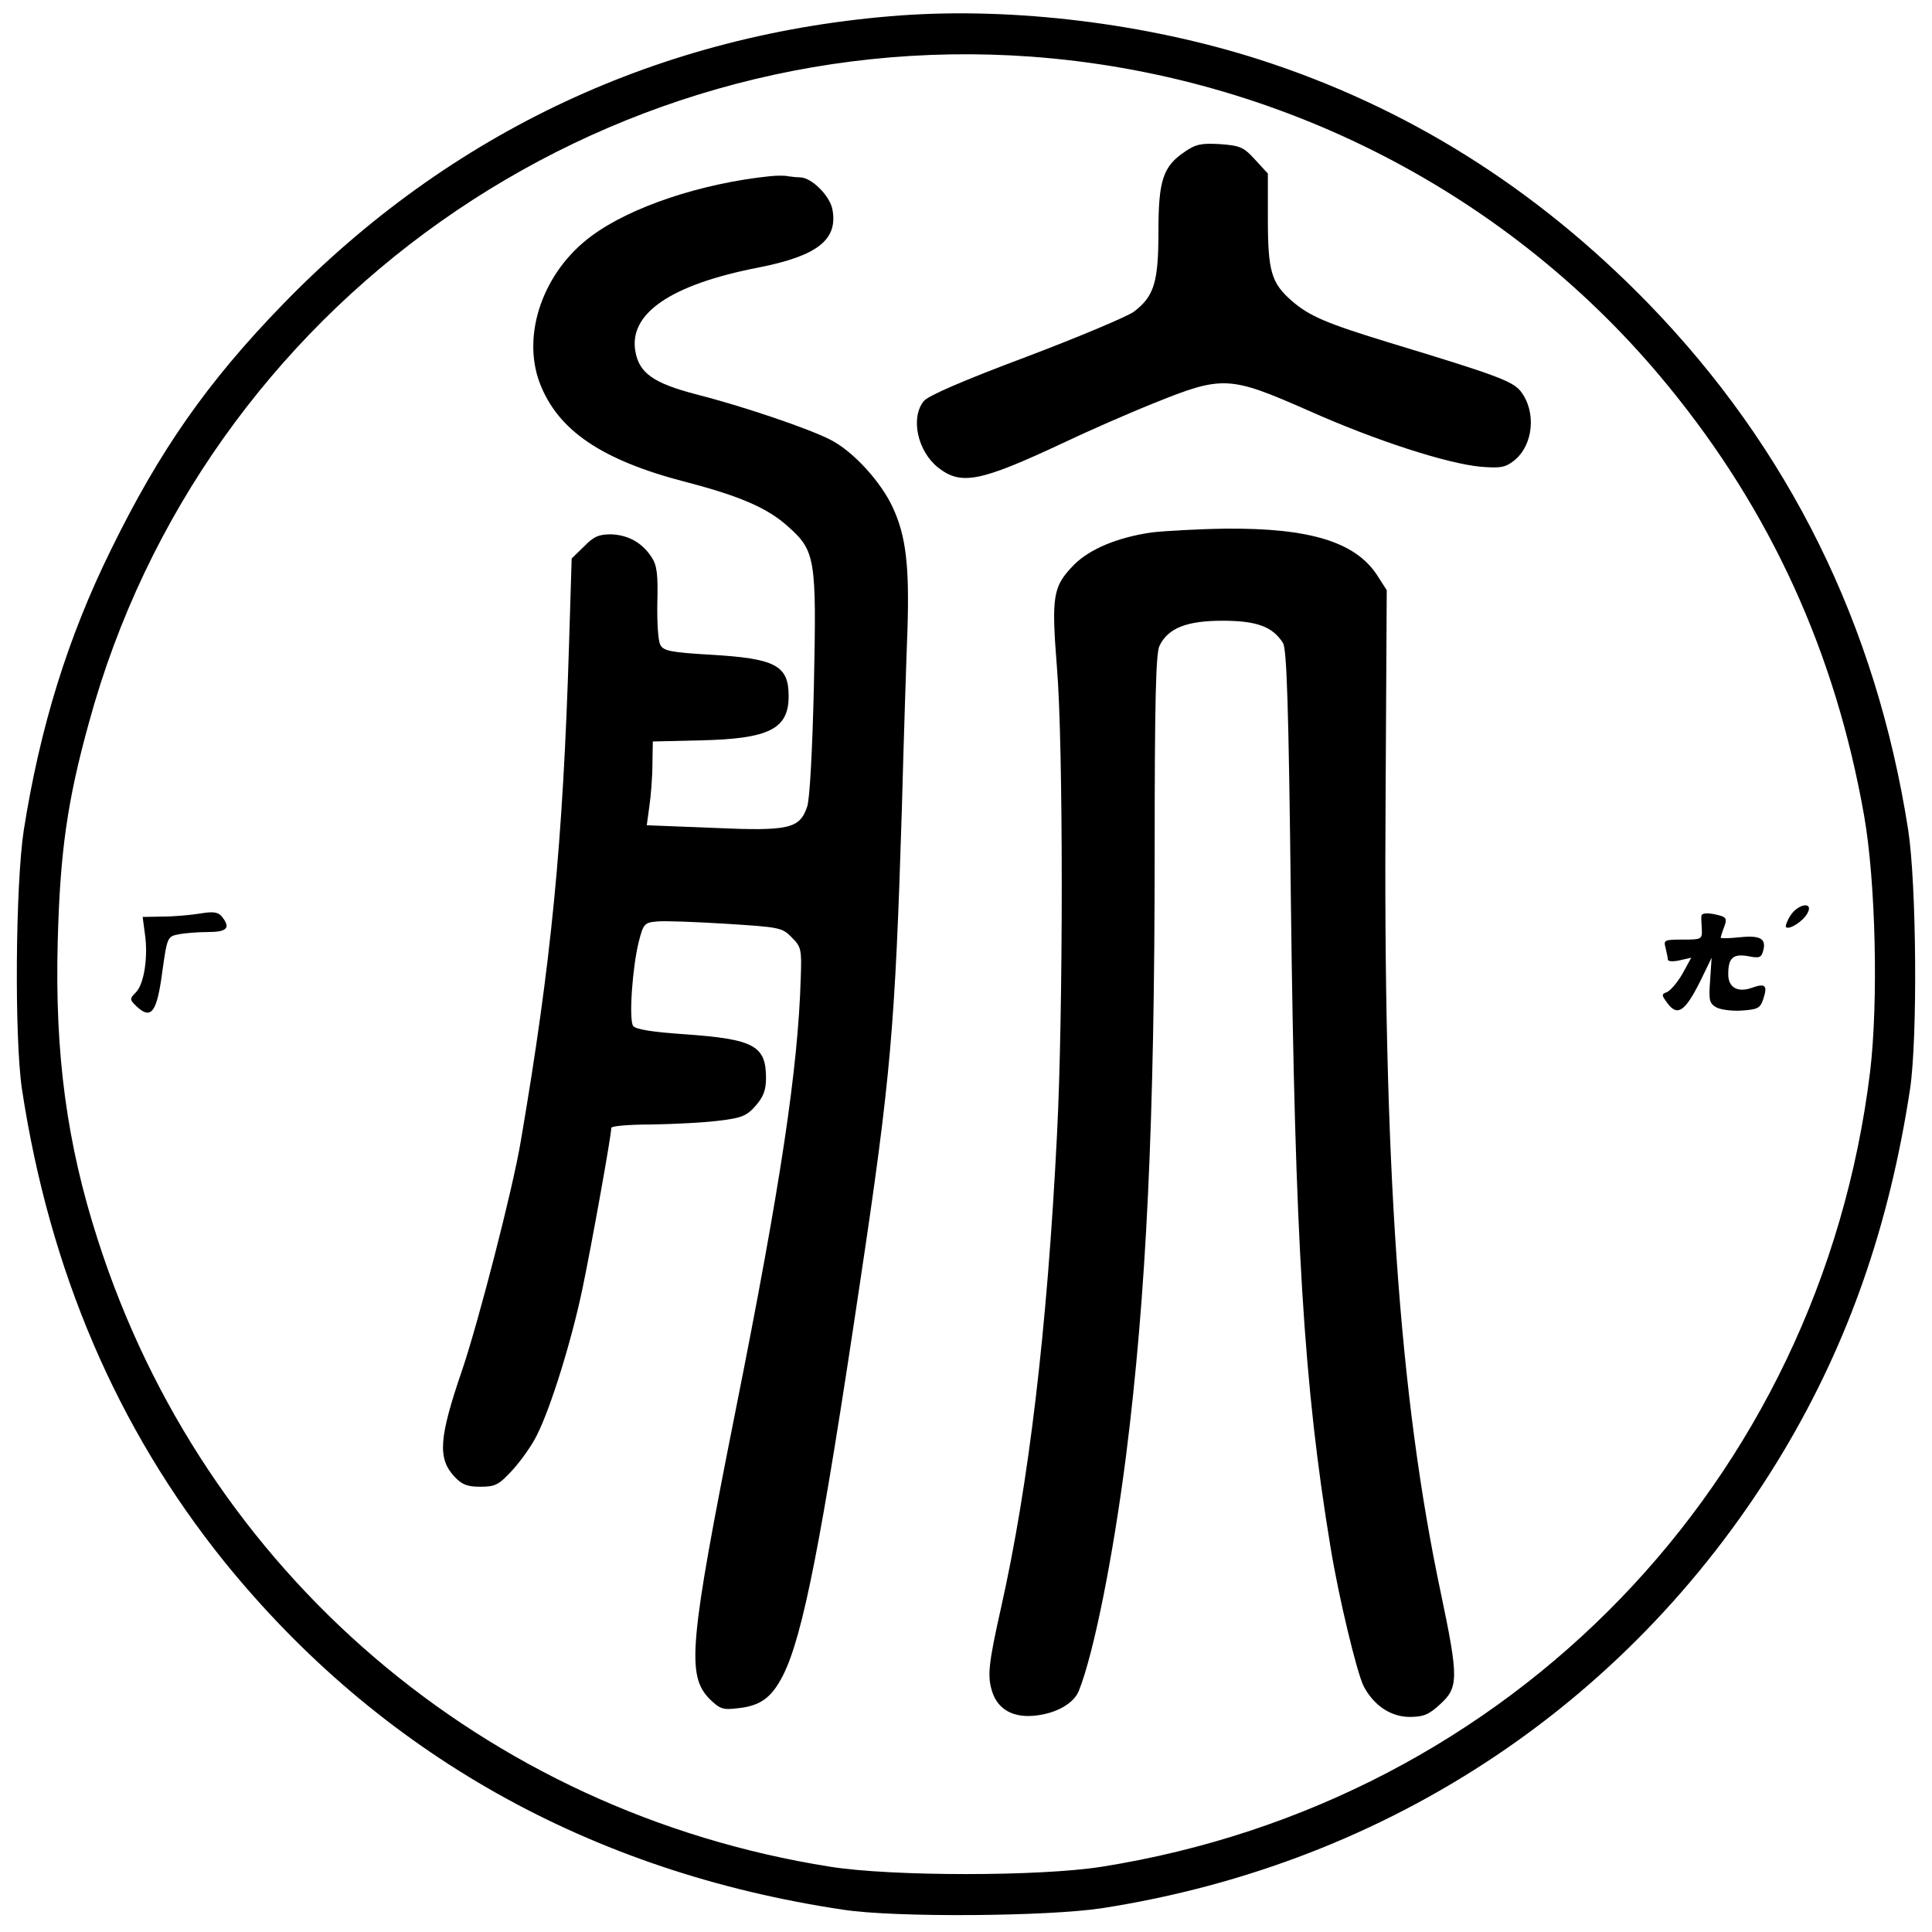 <?xml version="1.0" standalone="no"?>
<!DOCTYPE svg PUBLIC "-//W3C//DTD SVG 20010904//EN"
 "http://www.w3.org/TR/2001/REC-SVG-20010904/DTD/svg10.dtd">
<svg version="1.0" xmlns="http://www.w3.org/2000/svg"
 width="512pt" height="512pt" viewBox="0 0 512 512"
 preserveAspectRatio="xMidYMid meet">

<g transform="translate(0,512) scale(0.1,-0.1)"
fill="#000000" stroke="none">
<path d="M2385 5079 c-632 -47 -1191 -308 -1635 -765 -201 -207 -327 -388
-455 -649 -116 -235 -189 -473 -232 -745 -22 -145 -25 -548 -5 -685 73 -482
252 -900 536 -1253 412 -509 970 -823 1641 -923 137 -21 540 -18 685 4 766
119 1412 552 1806 1210 173 290 281 600 336 962 20 137 17 540 -5 685 -85 545
-316 1012 -690 1397 -297 305 -639 520 -1032 646 -298 95 -647 138 -950 116z
m346 -109 c660 -48 1274 -364 1690 -873 272 -332 443 -707 519 -1138 31 -176
38 -494 16 -679 -133 -1087 -953 -1935 -2036 -2107 -163 -26 -557 -26 -720 0
-916 145 -1659 781 -1941 1662 -82 254 -114 493 -106 790 6 235 25 372 83 581
302 1105 1352 1846 2495 1764z"/>
<path d="M3140 4718 c-58 -39 -70 -76 -70 -211 0 -134 -11 -172 -65 -213 -18
-13 -146 -67 -286 -120 -168 -63 -260 -103 -271 -117 -36 -45 -16 -133 38
-176 61 -48 111 -38 331 65 63 30 172 78 242 106 181 73 199 72 406 -19 181
-81 371 -142 460 -150 51 -4 64 -2 87 16 52 41 60 130 18 184 -21 27 -68 44
-345 128 -170 52 -215 71 -262 112 -54 47 -63 79 -63 217 l0 120 -34 37 c-30
33 -39 37 -92 41 -50 3 -65 0 -94 -20z"/>
<path d="M2040 4653 c-182 -19 -368 -81 -472 -158 -128 -94 -186 -260 -138
-389 48 -127 165 -206 390 -264 142 -37 215 -69 268 -117 73 -65 76 -84 69
-419 -4 -173 -11 -305 -18 -324 -20 -58 -47 -65 -248 -56 l-177 7 7 51 c4 28
8 78 8 111 l1 60 127 3 c181 4 233 30 233 117 0 82 -35 100 -208 110 -103 6
-124 10 -132 26 -6 10 -9 60 -8 112 2 75 -1 99 -15 120 -25 39 -62 59 -107 61
-32 0 -46 -5 -72 -32 l-33 -32 -7 -228 c-16 -526 -47 -843 -128 -1317 -21
-126 -112 -478 -155 -605 -62 -181 -66 -235 -20 -284 19 -20 33 -26 68 -26 40
0 49 5 85 44 22 24 52 66 65 93 36 71 92 250 121 390 24 115 76 404 76 424 0
5 47 9 108 9 59 1 138 5 177 10 60 7 74 13 97 39 21 24 28 42 28 74 0 86 -32
103 -214 116 -88 6 -131 13 -138 22 -12 17 -2 157 15 224 12 47 15 50 48 53
19 2 101 -1 182 -6 142 -9 150 -10 175 -36 25 -25 27 -31 24 -109 -7 -238 -53
-546 -172 -1142 -124 -623 -131 -705 -69 -768 27 -26 35 -29 74 -24 60 6 90
28 120 87 53 105 102 355 204 1040 82 547 93 676 111 1255 5 187 12 403 15
480 5 165 -4 245 -39 320 -31 68 -106 150 -166 180 -59 30 -230 88 -355 120
-112 29 -151 56 -161 113 -19 101 94 178 326 223 157 31 211 74 196 154 -7 37
-56 85 -86 85 -10 0 -24 2 -32 3 -7 2 -29 2 -48 0z"/>
<path d="M3052 3709 c-90 -13 -164 -44 -205 -85 -57 -58 -61 -82 -46 -273 17
-204 17 -917 0 -1241 -26 -515 -75 -925 -148 -1250 -34 -152 -37 -182 -23
-225 16 -47 58 -69 118 -61 55 7 98 33 111 65 40 100 91 357 125 622 54 428
76 883 76 1609 0 389 3 521 13 539 23 47 73 66 167 66 91 0 133 -16 160 -59
10 -16 15 -161 21 -686 11 -899 34 -1280 105 -1710 21 -130 70 -334 88 -369
27 -51 72 -81 122 -81 36 0 51 6 81 34 48 44 49 68 1 296 -110 521 -153 1136
-146 2111 l3 545 -27 42 c-58 86 -178 123 -400 121 -73 -1 -161 -6 -196 -10z"/>
<path d="M4745 2694 c-9 -14 -14 -28 -12 -31 9 -8 46 16 57 37 17 31 -24 26
-45 -6z"/>
<path d="M530 2699 c-25 -4 -69 -8 -99 -8 l-53 -1 6 -45 c9 -60 -2 -133 -24
-155 -17 -17 -17 -19 3 -38 38 -35 53 -14 67 92 13 93 14 94 43 100 16 3 51 6
78 6 51 0 61 11 37 41 -10 12 -23 14 -58 8z"/>
<path d="M4509 2693 c-1 -5 0 -20 1 -35 1 -27 0 -28 -50 -28 -49 0 -52 -1 -46
-22 3 -13 6 -27 6 -31 0 -5 14 -6 31 -2 l31 7 -23 -42 c-13 -23 -32 -45 -41
-49 -16 -6 -15 -8 2 -31 26 -34 46 -20 86 60 l30 62 -4 -60 c-4 -54 -2 -61 17
-72 12 -6 43 -10 68 -8 41 3 48 6 56 31 12 36 5 42 -31 29 -37 -13 -62 1 -62
36 0 44 13 55 53 48 30 -6 35 -4 40 16 8 31 -9 40 -65 34 -27 -3 -48 -3 -48
-1 0 2 4 15 9 28 8 21 6 26 -12 31 -30 8 -47 7 -48 -1z"/>
</g>
</svg>
